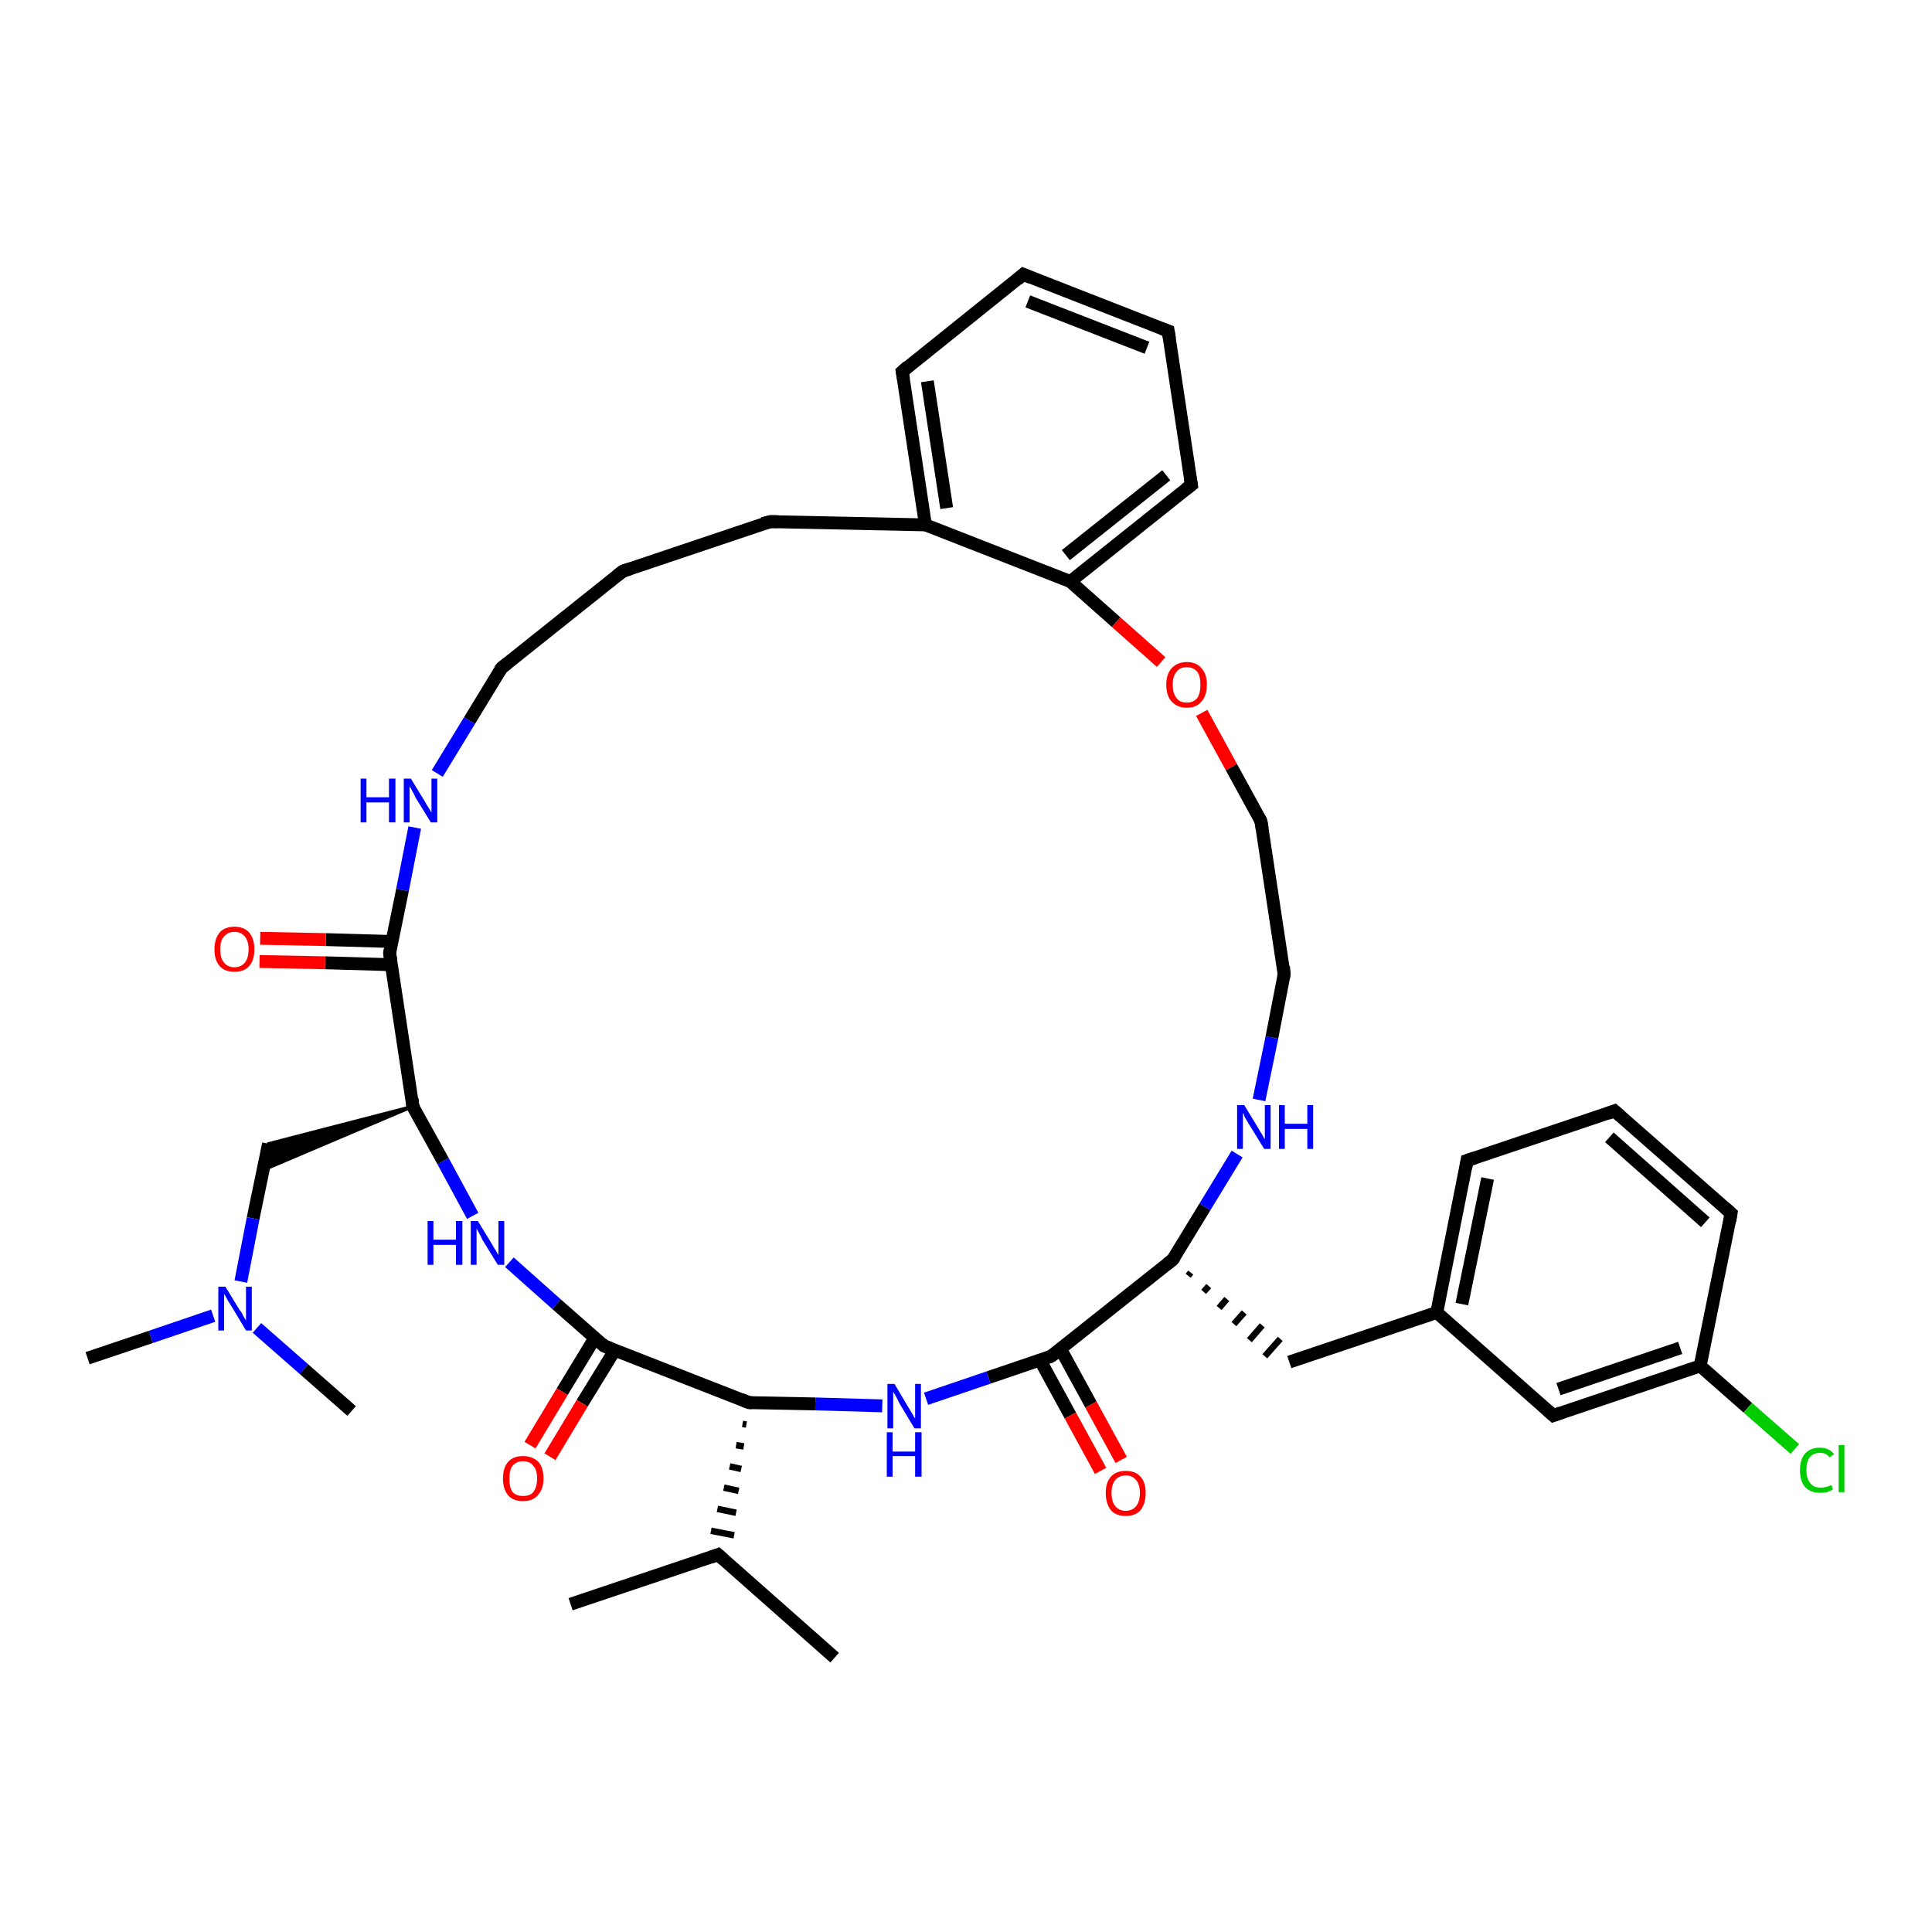 <?xml version='1.0' encoding='iso-8859-1'?>
<svg version='1.1' baseProfile='full'
              xmlns='http://www.w3.org/2000/svg'
                      xmlns:rdkit='http://www.rdkit.org/xml'
                      xmlns:xlink='http://www.w3.org/1999/xlink'
                  xml:space='preserve'
width='300px' height='300px' viewBox='0 0 300 300'>
<!-- END OF HEADER -->
<rect style='opacity:1.0;fill:#FFFFFF;stroke:none' width='300.0' height='300.0' x='0.0' y='0.0'> </rect>
<path class='bond-0 atom-0 atom-1' d='M 88.6,249.1 L 111.5,241.4' style='fill:none;fill-rule:evenodd;stroke:#000000;stroke-width:2.0px;stroke-linecap:butt;stroke-linejoin:miter;stroke-opacity:1' />
<path class='bond-1 atom-1 atom-2' d='M 111.5,241.4 L 129.6,257.4' style='fill:none;fill-rule:evenodd;stroke:#000000;stroke-width:2.0px;stroke-linecap:butt;stroke-linejoin:miter;stroke-opacity:1' />
<path class='bond-2 atom-3 atom-1' d='M 115.3,221.1 L 115.9,221.2' style='fill:none;fill-rule:evenodd;stroke:#000000;stroke-width:1.0px;stroke-linecap:butt;stroke-linejoin:miter;stroke-opacity:1' />
<path class='bond-2 atom-3 atom-1' d='M 114.3,224.4 L 115.5,224.6' style='fill:none;fill-rule:evenodd;stroke:#000000;stroke-width:1.0px;stroke-linecap:butt;stroke-linejoin:miter;stroke-opacity:1' />
<path class='bond-2 atom-3 atom-1' d='M 113.3,227.7 L 115.1,228.1' style='fill:none;fill-rule:evenodd;stroke:#000000;stroke-width:1.0px;stroke-linecap:butt;stroke-linejoin:miter;stroke-opacity:1' />
<path class='bond-2 atom-3 atom-1' d='M 112.4,231.0 L 114.7,231.5' style='fill:none;fill-rule:evenodd;stroke:#000000;stroke-width:1.0px;stroke-linecap:butt;stroke-linejoin:miter;stroke-opacity:1' />
<path class='bond-2 atom-3 atom-1' d='M 111.4,234.3 L 114.3,234.9' style='fill:none;fill-rule:evenodd;stroke:#000000;stroke-width:1.0px;stroke-linecap:butt;stroke-linejoin:miter;stroke-opacity:1' />
<path class='bond-2 atom-3 atom-1' d='M 110.4,237.7 L 114.0,238.4' style='fill:none;fill-rule:evenodd;stroke:#000000;stroke-width:1.0px;stroke-linecap:butt;stroke-linejoin:miter;stroke-opacity:1' />
<path class='bond-3 atom-3 atom-4' d='M 116.3,217.8 L 126.6,218.0' style='fill:none;fill-rule:evenodd;stroke:#000000;stroke-width:2.0px;stroke-linecap:butt;stroke-linejoin:miter;stroke-opacity:1' />
<path class='bond-3 atom-3 atom-4' d='M 126.6,218.0 L 137.0,218.3' style='fill:none;fill-rule:evenodd;stroke:#0000FF;stroke-width:2.0px;stroke-linecap:butt;stroke-linejoin:miter;stroke-opacity:1' />
<path class='bond-4 atom-4 atom-5' d='M 143.8,217.2 L 153.5,213.9' style='fill:none;fill-rule:evenodd;stroke:#0000FF;stroke-width:2.0px;stroke-linecap:butt;stroke-linejoin:miter;stroke-opacity:1' />
<path class='bond-4 atom-4 atom-5' d='M 153.5,213.9 L 163.2,210.6' style='fill:none;fill-rule:evenodd;stroke:#000000;stroke-width:2.0px;stroke-linecap:butt;stroke-linejoin:miter;stroke-opacity:1' />
<path class='bond-5 atom-5 atom-6' d='M 161.5,211.2 L 166.2,219.8' style='fill:none;fill-rule:evenodd;stroke:#000000;stroke-width:2.0px;stroke-linecap:butt;stroke-linejoin:miter;stroke-opacity:1' />
<path class='bond-5 atom-5 atom-6' d='M 166.2,219.8 L 170.9,228.4' style='fill:none;fill-rule:evenodd;stroke:#FF0000;stroke-width:2.0px;stroke-linecap:butt;stroke-linejoin:miter;stroke-opacity:1' />
<path class='bond-5 atom-5 atom-6' d='M 164.7,209.5 L 169.4,218.1' style='fill:none;fill-rule:evenodd;stroke:#000000;stroke-width:2.0px;stroke-linecap:butt;stroke-linejoin:miter;stroke-opacity:1' />
<path class='bond-5 atom-5 atom-6' d='M 169.4,218.1 L 174.1,226.7' style='fill:none;fill-rule:evenodd;stroke:#FF0000;stroke-width:2.0px;stroke-linecap:butt;stroke-linejoin:miter;stroke-opacity:1' />
<path class='bond-6 atom-5 atom-7' d='M 163.2,210.6 L 182.1,195.6' style='fill:none;fill-rule:evenodd;stroke:#000000;stroke-width:2.0px;stroke-linecap:butt;stroke-linejoin:miter;stroke-opacity:1' />
<path class='bond-7 atom-7 atom-8' d='M 184.5,198.1 L 184.9,197.6' style='fill:none;fill-rule:evenodd;stroke:#000000;stroke-width:1.0px;stroke-linecap:butt;stroke-linejoin:miter;stroke-opacity:1' />
<path class='bond-7 atom-7 atom-8' d='M 186.9,200.6 L 187.7,199.7' style='fill:none;fill-rule:evenodd;stroke:#000000;stroke-width:1.0px;stroke-linecap:butt;stroke-linejoin:miter;stroke-opacity:1' />
<path class='bond-7 atom-7 atom-8' d='M 189.3,203.1 L 190.5,201.7' style='fill:none;fill-rule:evenodd;stroke:#000000;stroke-width:1.0px;stroke-linecap:butt;stroke-linejoin:miter;stroke-opacity:1' />
<path class='bond-7 atom-7 atom-8' d='M 191.6,205.6 L 193.2,203.8' style='fill:none;fill-rule:evenodd;stroke:#000000;stroke-width:1.0px;stroke-linecap:butt;stroke-linejoin:miter;stroke-opacity:1' />
<path class='bond-7 atom-7 atom-8' d='M 194.0,208.1 L 196.0,205.8' style='fill:none;fill-rule:evenodd;stroke:#000000;stroke-width:1.0px;stroke-linecap:butt;stroke-linejoin:miter;stroke-opacity:1' />
<path class='bond-7 atom-7 atom-8' d='M 196.4,210.6 L 198.8,207.9' style='fill:none;fill-rule:evenodd;stroke:#000000;stroke-width:1.0px;stroke-linecap:butt;stroke-linejoin:miter;stroke-opacity:1' />
<path class='bond-8 atom-8 atom-9' d='M 200.2,211.5 L 223.1,203.8' style='fill:none;fill-rule:evenodd;stroke:#000000;stroke-width:2.0px;stroke-linecap:butt;stroke-linejoin:miter;stroke-opacity:1' />
<path class='bond-9 atom-9 atom-10' d='M 223.1,203.8 L 227.8,180.2' style='fill:none;fill-rule:evenodd;stroke:#000000;stroke-width:2.0px;stroke-linecap:butt;stroke-linejoin:miter;stroke-opacity:1' />
<path class='bond-9 atom-9 atom-10' d='M 227.0,202.5 L 231.0,183.0' style='fill:none;fill-rule:evenodd;stroke:#000000;stroke-width:2.0px;stroke-linecap:butt;stroke-linejoin:miter;stroke-opacity:1' />
<path class='bond-10 atom-10 atom-11' d='M 227.8,180.2 L 250.7,172.5' style='fill:none;fill-rule:evenodd;stroke:#000000;stroke-width:2.0px;stroke-linecap:butt;stroke-linejoin:miter;stroke-opacity:1' />
<path class='bond-11 atom-11 atom-12' d='M 250.7,172.5 L 268.8,188.4' style='fill:none;fill-rule:evenodd;stroke:#000000;stroke-width:2.0px;stroke-linecap:butt;stroke-linejoin:miter;stroke-opacity:1' />
<path class='bond-11 atom-11 atom-12' d='M 249.9,176.6 L 264.8,189.8' style='fill:none;fill-rule:evenodd;stroke:#000000;stroke-width:2.0px;stroke-linecap:butt;stroke-linejoin:miter;stroke-opacity:1' />
<path class='bond-12 atom-12 atom-13' d='M 268.8,188.4 L 264.0,212.1' style='fill:none;fill-rule:evenodd;stroke:#000000;stroke-width:2.0px;stroke-linecap:butt;stroke-linejoin:miter;stroke-opacity:1' />
<path class='bond-13 atom-13 atom-14' d='M 264.0,212.1 L 271.4,218.6' style='fill:none;fill-rule:evenodd;stroke:#000000;stroke-width:2.0px;stroke-linecap:butt;stroke-linejoin:miter;stroke-opacity:1' />
<path class='bond-13 atom-13 atom-14' d='M 271.4,218.6 L 278.7,225.0' style='fill:none;fill-rule:evenodd;stroke:#00CC00;stroke-width:2.0px;stroke-linecap:butt;stroke-linejoin:miter;stroke-opacity:1' />
<path class='bond-14 atom-13 atom-15' d='M 264.0,212.1 L 241.2,219.8' style='fill:none;fill-rule:evenodd;stroke:#000000;stroke-width:2.0px;stroke-linecap:butt;stroke-linejoin:miter;stroke-opacity:1' />
<path class='bond-14 atom-13 atom-15' d='M 260.9,209.3 L 242.0,215.7' style='fill:none;fill-rule:evenodd;stroke:#000000;stroke-width:2.0px;stroke-linecap:butt;stroke-linejoin:miter;stroke-opacity:1' />
<path class='bond-15 atom-7 atom-16' d='M 182.1,195.6 L 187.1,187.4' style='fill:none;fill-rule:evenodd;stroke:#000000;stroke-width:2.0px;stroke-linecap:butt;stroke-linejoin:miter;stroke-opacity:1' />
<path class='bond-15 atom-7 atom-16' d='M 187.1,187.4 L 192.1,179.2' style='fill:none;fill-rule:evenodd;stroke:#0000FF;stroke-width:2.0px;stroke-linecap:butt;stroke-linejoin:miter;stroke-opacity:1' />
<path class='bond-16 atom-16 atom-17' d='M 195.5,170.8 L 197.5,161.1' style='fill:none;fill-rule:evenodd;stroke:#0000FF;stroke-width:2.0px;stroke-linecap:butt;stroke-linejoin:miter;stroke-opacity:1' />
<path class='bond-16 atom-16 atom-17' d='M 197.5,161.1 L 199.4,151.3' style='fill:none;fill-rule:evenodd;stroke:#000000;stroke-width:2.0px;stroke-linecap:butt;stroke-linejoin:miter;stroke-opacity:1' />
<path class='bond-17 atom-17 atom-18' d='M 199.4,151.3 L 195.8,127.5' style='fill:none;fill-rule:evenodd;stroke:#000000;stroke-width:2.0px;stroke-linecap:butt;stroke-linejoin:miter;stroke-opacity:1' />
<path class='bond-18 atom-18 atom-19' d='M 195.8,127.5 L 191.2,119.1' style='fill:none;fill-rule:evenodd;stroke:#000000;stroke-width:2.0px;stroke-linecap:butt;stroke-linejoin:miter;stroke-opacity:1' />
<path class='bond-18 atom-18 atom-19' d='M 191.2,119.1 L 186.6,110.7' style='fill:none;fill-rule:evenodd;stroke:#FF0000;stroke-width:2.0px;stroke-linecap:butt;stroke-linejoin:miter;stroke-opacity:1' />
<path class='bond-19 atom-19 atom-20' d='M 180.3,102.8 L 173.3,96.6' style='fill:none;fill-rule:evenodd;stroke:#FF0000;stroke-width:2.0px;stroke-linecap:butt;stroke-linejoin:miter;stroke-opacity:1' />
<path class='bond-19 atom-19 atom-20' d='M 173.3,96.6 L 166.2,90.3' style='fill:none;fill-rule:evenodd;stroke:#000000;stroke-width:2.0px;stroke-linecap:butt;stroke-linejoin:miter;stroke-opacity:1' />
<path class='bond-20 atom-20 atom-21' d='M 166.2,90.3 L 185.0,75.3' style='fill:none;fill-rule:evenodd;stroke:#000000;stroke-width:2.0px;stroke-linecap:butt;stroke-linejoin:miter;stroke-opacity:1' />
<path class='bond-20 atom-20 atom-21' d='M 165.5,86.2 L 181.1,73.8' style='fill:none;fill-rule:evenodd;stroke:#000000;stroke-width:2.0px;stroke-linecap:butt;stroke-linejoin:miter;stroke-opacity:1' />
<path class='bond-21 atom-21 atom-22' d='M 185.0,75.3 L 181.4,51.4' style='fill:none;fill-rule:evenodd;stroke:#000000;stroke-width:2.0px;stroke-linecap:butt;stroke-linejoin:miter;stroke-opacity:1' />
<path class='bond-22 atom-22 atom-23' d='M 181.4,51.4 L 158.9,42.6' style='fill:none;fill-rule:evenodd;stroke:#000000;stroke-width:2.0px;stroke-linecap:butt;stroke-linejoin:miter;stroke-opacity:1' />
<path class='bond-22 atom-22 atom-23' d='M 178.1,54.0 L 159.6,46.8' style='fill:none;fill-rule:evenodd;stroke:#000000;stroke-width:2.0px;stroke-linecap:butt;stroke-linejoin:miter;stroke-opacity:1' />
<path class='bond-23 atom-23 atom-24' d='M 158.9,42.6 L 140.1,57.7' style='fill:none;fill-rule:evenodd;stroke:#000000;stroke-width:2.0px;stroke-linecap:butt;stroke-linejoin:miter;stroke-opacity:1' />
<path class='bond-24 atom-24 atom-25' d='M 140.1,57.7 L 143.7,81.5' style='fill:none;fill-rule:evenodd;stroke:#000000;stroke-width:2.0px;stroke-linecap:butt;stroke-linejoin:miter;stroke-opacity:1' />
<path class='bond-24 atom-24 atom-25' d='M 144.0,59.2 L 147.0,78.9' style='fill:none;fill-rule:evenodd;stroke:#000000;stroke-width:2.0px;stroke-linecap:butt;stroke-linejoin:miter;stroke-opacity:1' />
<path class='bond-25 atom-25 atom-26' d='M 143.7,81.5 L 119.6,81.0' style='fill:none;fill-rule:evenodd;stroke:#000000;stroke-width:2.0px;stroke-linecap:butt;stroke-linejoin:miter;stroke-opacity:1' />
<path class='bond-26 atom-26 atom-27' d='M 119.6,81.0 L 96.7,88.7' style='fill:none;fill-rule:evenodd;stroke:#000000;stroke-width:2.0px;stroke-linecap:butt;stroke-linejoin:miter;stroke-opacity:1' />
<path class='bond-27 atom-27 atom-28' d='M 96.7,88.7 L 77.9,103.7' style='fill:none;fill-rule:evenodd;stroke:#000000;stroke-width:2.0px;stroke-linecap:butt;stroke-linejoin:miter;stroke-opacity:1' />
<path class='bond-28 atom-28 atom-29' d='M 77.9,103.7 L 72.9,111.9' style='fill:none;fill-rule:evenodd;stroke:#000000;stroke-width:2.0px;stroke-linecap:butt;stroke-linejoin:miter;stroke-opacity:1' />
<path class='bond-28 atom-28 atom-29' d='M 72.9,111.9 L 67.9,120.1' style='fill:none;fill-rule:evenodd;stroke:#0000FF;stroke-width:2.0px;stroke-linecap:butt;stroke-linejoin:miter;stroke-opacity:1' />
<path class='bond-29 atom-29 atom-30' d='M 64.4,128.5 L 62.5,138.2' style='fill:none;fill-rule:evenodd;stroke:#0000FF;stroke-width:2.0px;stroke-linecap:butt;stroke-linejoin:miter;stroke-opacity:1' />
<path class='bond-29 atom-29 atom-30' d='M 62.5,138.2 L 60.5,148.0' style='fill:none;fill-rule:evenodd;stroke:#000000;stroke-width:2.0px;stroke-linecap:butt;stroke-linejoin:miter;stroke-opacity:1' />
<path class='bond-30 atom-30 atom-31' d='M 60.9,146.2 L 50.6,145.9' style='fill:none;fill-rule:evenodd;stroke:#000000;stroke-width:2.0px;stroke-linecap:butt;stroke-linejoin:miter;stroke-opacity:1' />
<path class='bond-30 atom-30 atom-31' d='M 50.6,145.9 L 40.4,145.7' style='fill:none;fill-rule:evenodd;stroke:#FF0000;stroke-width:2.0px;stroke-linecap:butt;stroke-linejoin:miter;stroke-opacity:1' />
<path class='bond-30 atom-30 atom-31' d='M 60.8,149.8 L 50.5,149.5' style='fill:none;fill-rule:evenodd;stroke:#000000;stroke-width:2.0px;stroke-linecap:butt;stroke-linejoin:miter;stroke-opacity:1' />
<path class='bond-30 atom-30 atom-31' d='M 50.5,149.5 L 40.3,149.3' style='fill:none;fill-rule:evenodd;stroke:#FF0000;stroke-width:2.0px;stroke-linecap:butt;stroke-linejoin:miter;stroke-opacity:1' />
<path class='bond-31 atom-30 atom-32' d='M 60.5,148.0 L 64.1,171.8' style='fill:none;fill-rule:evenodd;stroke:#000000;stroke-width:2.0px;stroke-linecap:butt;stroke-linejoin:miter;stroke-opacity:1' />
<path class='bond-32 atom-32 atom-33' d='M 64.1,171.8 L 40.8,181.7 L 41.7,177.6 Z' style='fill:#000000;fill-rule:evenodd;fill-opacity:1;stroke:#000000;stroke-width:0.5px;stroke-linecap:butt;stroke-linejoin:miter;stroke-opacity:1;' />
<path class='bond-33 atom-33 atom-34' d='M 41.7,177.6 L 39.3,189.2' style='fill:none;fill-rule:evenodd;stroke:#000000;stroke-width:2.0px;stroke-linecap:butt;stroke-linejoin:miter;stroke-opacity:1' />
<path class='bond-33 atom-33 atom-34' d='M 39.3,189.2 L 37.4,199.0' style='fill:none;fill-rule:evenodd;stroke:#0000FF;stroke-width:2.0px;stroke-linecap:butt;stroke-linejoin:miter;stroke-opacity:1' />
<path class='bond-34 atom-34 atom-35' d='M 39.9,206.2 L 47.2,212.6' style='fill:none;fill-rule:evenodd;stroke:#0000FF;stroke-width:2.0px;stroke-linecap:butt;stroke-linejoin:miter;stroke-opacity:1' />
<path class='bond-34 atom-34 atom-35' d='M 47.2,212.6 L 54.6,219.1' style='fill:none;fill-rule:evenodd;stroke:#000000;stroke-width:2.0px;stroke-linecap:butt;stroke-linejoin:miter;stroke-opacity:1' />
<path class='bond-35 atom-34 atom-36' d='M 33.1,204.3 L 23.4,207.6' style='fill:none;fill-rule:evenodd;stroke:#0000FF;stroke-width:2.0px;stroke-linecap:butt;stroke-linejoin:miter;stroke-opacity:1' />
<path class='bond-35 atom-34 atom-36' d='M 23.4,207.6 L 13.6,210.9' style='fill:none;fill-rule:evenodd;stroke:#000000;stroke-width:2.0px;stroke-linecap:butt;stroke-linejoin:miter;stroke-opacity:1' />
<path class='bond-36 atom-32 atom-37' d='M 64.1,171.8 L 68.8,180.3' style='fill:none;fill-rule:evenodd;stroke:#000000;stroke-width:2.0px;stroke-linecap:butt;stroke-linejoin:miter;stroke-opacity:1' />
<path class='bond-36 atom-32 atom-37' d='M 68.8,180.3 L 73.4,188.8' style='fill:none;fill-rule:evenodd;stroke:#0000FF;stroke-width:2.0px;stroke-linecap:butt;stroke-linejoin:miter;stroke-opacity:1' />
<path class='bond-37 atom-37 atom-38' d='M 79.1,196.0 L 86.4,202.5' style='fill:none;fill-rule:evenodd;stroke:#0000FF;stroke-width:2.0px;stroke-linecap:butt;stroke-linejoin:miter;stroke-opacity:1' />
<path class='bond-37 atom-37 atom-38' d='M 86.4,202.5 L 93.8,209.0' style='fill:none;fill-rule:evenodd;stroke:#000000;stroke-width:2.0px;stroke-linecap:butt;stroke-linejoin:miter;stroke-opacity:1' />
<path class='bond-38 atom-38 atom-39' d='M 92.4,207.7 L 87.3,216.1' style='fill:none;fill-rule:evenodd;stroke:#000000;stroke-width:2.0px;stroke-linecap:butt;stroke-linejoin:miter;stroke-opacity:1' />
<path class='bond-38 atom-38 atom-39' d='M 87.3,216.1 L 82.3,224.4' style='fill:none;fill-rule:evenodd;stroke:#FF0000;stroke-width:2.0px;stroke-linecap:butt;stroke-linejoin:miter;stroke-opacity:1' />
<path class='bond-38 atom-38 atom-39' d='M 95.5,209.6 L 90.4,217.9' style='fill:none;fill-rule:evenodd;stroke:#000000;stroke-width:2.0px;stroke-linecap:butt;stroke-linejoin:miter;stroke-opacity:1' />
<path class='bond-38 atom-38 atom-39' d='M 90.4,217.9 L 85.4,226.2' style='fill:none;fill-rule:evenodd;stroke:#FF0000;stroke-width:2.0px;stroke-linecap:butt;stroke-linejoin:miter;stroke-opacity:1' />
<path class='bond-39 atom-38 atom-3' d='M 93.8,209.0 L 116.3,217.8' style='fill:none;fill-rule:evenodd;stroke:#000000;stroke-width:2.0px;stroke-linecap:butt;stroke-linejoin:miter;stroke-opacity:1' />
<path class='bond-40 atom-15 atom-9' d='M 241.2,219.8 L 223.1,203.8' style='fill:none;fill-rule:evenodd;stroke:#000000;stroke-width:2.0px;stroke-linecap:butt;stroke-linejoin:miter;stroke-opacity:1' />
<path class='bond-41 atom-25 atom-20' d='M 143.7,81.5 L 166.2,90.3' style='fill:none;fill-rule:evenodd;stroke:#000000;stroke-width:2.0px;stroke-linecap:butt;stroke-linejoin:miter;stroke-opacity:1' />
<path d='M 110.4,241.8 L 111.5,241.4 L 112.4,242.2' style='fill:none;stroke:#000000;stroke-width:2.0px;stroke-linecap:butt;stroke-linejoin:miter;stroke-opacity:1;' />
<path d='M 116.8,217.8 L 116.3,217.8 L 115.1,217.3' style='fill:none;stroke:#000000;stroke-width:2.0px;stroke-linecap:butt;stroke-linejoin:miter;stroke-opacity:1;' />
<path d='M 162.8,210.8 L 163.2,210.6 L 164.2,209.9' style='fill:none;stroke:#000000;stroke-width:2.0px;stroke-linecap:butt;stroke-linejoin:miter;stroke-opacity:1;' />
<path d='M 181.2,196.3 L 182.1,195.6 L 182.4,195.2' style='fill:none;stroke:#000000;stroke-width:2.0px;stroke-linecap:butt;stroke-linejoin:miter;stroke-opacity:1;' />
<path d='M 227.6,181.4 L 227.8,180.2 L 229.0,179.8' style='fill:none;stroke:#000000;stroke-width:2.0px;stroke-linecap:butt;stroke-linejoin:miter;stroke-opacity:1;' />
<path d='M 249.6,172.9 L 250.7,172.5 L 251.6,173.3' style='fill:none;stroke:#000000;stroke-width:2.0px;stroke-linecap:butt;stroke-linejoin:miter;stroke-opacity:1;' />
<path d='M 267.9,187.6 L 268.8,188.4 L 268.6,189.6' style='fill:none;stroke:#000000;stroke-width:2.0px;stroke-linecap:butt;stroke-linejoin:miter;stroke-opacity:1;' />
<path d='M 242.3,219.4 L 241.2,219.8 L 240.3,219.0' style='fill:none;stroke:#000000;stroke-width:2.0px;stroke-linecap:butt;stroke-linejoin:miter;stroke-opacity:1;' />
<path d='M 199.3,151.8 L 199.4,151.3 L 199.3,150.1' style='fill:none;stroke:#000000;stroke-width:2.0px;stroke-linecap:butt;stroke-linejoin:miter;stroke-opacity:1;' />
<path d='M 196.0,128.7 L 195.8,127.5 L 195.6,127.1' style='fill:none;stroke:#000000;stroke-width:2.0px;stroke-linecap:butt;stroke-linejoin:miter;stroke-opacity:1;' />
<path d='M 184.1,76.0 L 185.0,75.3 L 184.8,74.1' style='fill:none;stroke:#000000;stroke-width:2.0px;stroke-linecap:butt;stroke-linejoin:miter;stroke-opacity:1;' />
<path d='M 181.6,52.6 L 181.4,51.4 L 180.3,51.0' style='fill:none;stroke:#000000;stroke-width:2.0px;stroke-linecap:butt;stroke-linejoin:miter;stroke-opacity:1;' />
<path d='M 160.1,43.1 L 158.9,42.6 L 158.0,43.4' style='fill:none;stroke:#000000;stroke-width:2.0px;stroke-linecap:butt;stroke-linejoin:miter;stroke-opacity:1;' />
<path d='M 141.0,56.9 L 140.1,57.7 L 140.3,58.9' style='fill:none;stroke:#000000;stroke-width:2.0px;stroke-linecap:butt;stroke-linejoin:miter;stroke-opacity:1;' />
<path d='M 120.8,81.0 L 119.6,81.0 L 118.4,81.3' style='fill:none;stroke:#000000;stroke-width:2.0px;stroke-linecap:butt;stroke-linejoin:miter;stroke-opacity:1;' />
<path d='M 97.9,88.3 L 96.7,88.7 L 95.8,89.4' style='fill:none;stroke:#000000;stroke-width:2.0px;stroke-linecap:butt;stroke-linejoin:miter;stroke-opacity:1;' />
<path d='M 78.8,103.0 L 77.9,103.7 L 77.6,104.1' style='fill:none;stroke:#000000;stroke-width:2.0px;stroke-linecap:butt;stroke-linejoin:miter;stroke-opacity:1;' />
<path d='M 60.6,147.5 L 60.5,148.0 L 60.7,149.2' style='fill:none;stroke:#000000;stroke-width:2.0px;stroke-linecap:butt;stroke-linejoin:miter;stroke-opacity:1;' />
<path d='M 64.0,170.6 L 64.1,171.8 L 64.4,172.2' style='fill:none;stroke:#000000;stroke-width:2.0px;stroke-linecap:butt;stroke-linejoin:miter;stroke-opacity:1;' />
<path d='M 93.4,208.6 L 93.8,209.0 L 94.9,209.4' style='fill:none;stroke:#000000;stroke-width:2.0px;stroke-linecap:butt;stroke-linejoin:miter;stroke-opacity:1;' />
<path class='atom-4' d='M 138.9 214.9
L 141.1 218.6
Q 141.3 218.9, 141.7 219.6
Q 142.0 220.2, 142.1 220.2
L 142.1 214.9
L 143.0 214.9
L 143.0 221.8
L 142.0 221.8
L 139.6 217.8
Q 139.4 217.3, 139.1 216.8
Q 138.8 216.3, 138.7 216.1
L 138.7 221.8
L 137.8 221.8
L 137.8 214.9
L 138.9 214.9
' fill='#0000FF'/>
<path class='atom-4' d='M 137.7 222.4
L 138.6 222.4
L 138.6 225.4
L 142.1 225.4
L 142.1 222.4
L 143.1 222.4
L 143.1 229.3
L 142.1 229.3
L 142.1 226.1
L 138.6 226.1
L 138.6 229.3
L 137.7 229.3
L 137.7 222.4
' fill='#0000FF'/>
<path class='atom-6' d='M 171.7 231.8
Q 171.7 230.2, 172.5 229.3
Q 173.3 228.4, 174.8 228.4
Q 176.3 228.4, 177.1 229.3
Q 177.9 230.2, 177.9 231.8
Q 177.9 233.5, 177.1 234.5
Q 176.3 235.4, 174.8 235.4
Q 173.3 235.4, 172.5 234.5
Q 171.7 233.5, 171.7 231.8
M 174.8 234.6
Q 175.8 234.6, 176.4 233.9
Q 177.0 233.2, 177.0 231.8
Q 177.0 230.5, 176.4 229.8
Q 175.8 229.1, 174.8 229.1
Q 173.8 229.1, 173.2 229.8
Q 172.6 230.5, 172.6 231.8
Q 172.6 233.2, 173.2 233.9
Q 173.8 234.6, 174.8 234.6
' fill='#FF0000'/>
<path class='atom-14' d='M 279.5 228.3
Q 279.5 226.6, 280.3 225.7
Q 281.1 224.8, 282.6 224.8
Q 284.0 224.8, 284.8 225.8
L 284.1 226.3
Q 283.6 225.6, 282.6 225.6
Q 281.6 225.6, 281.0 226.3
Q 280.5 227.0, 280.5 228.3
Q 280.5 229.6, 281.1 230.3
Q 281.6 231.0, 282.7 231.0
Q 283.5 231.0, 284.4 230.6
L 284.6 231.3
Q 284.3 231.5, 283.7 231.7
Q 283.2 231.8, 282.6 231.8
Q 281.1 231.8, 280.3 230.9
Q 279.5 230.0, 279.5 228.3
' fill='#00CC00'/>
<path class='atom-14' d='M 285.5 224.4
L 286.4 224.4
L 286.4 231.7
L 285.5 231.7
L 285.5 224.4
' fill='#00CC00'/>
<path class='atom-16' d='M 193.2 171.6
L 195.4 175.2
Q 195.6 175.6, 196.0 176.2
Q 196.3 176.8, 196.4 176.9
L 196.4 171.6
L 197.3 171.6
L 197.3 178.4
L 196.3 178.4
L 193.9 174.5
Q 193.6 174.0, 193.3 173.5
Q 193.1 172.9, 193.0 172.8
L 193.0 178.4
L 192.1 178.4
L 192.1 171.6
L 193.2 171.6
' fill='#0000FF'/>
<path class='atom-16' d='M 198.6 171.6
L 199.5 171.6
L 199.5 174.5
L 203.0 174.5
L 203.0 171.6
L 203.9 171.6
L 203.9 178.4
L 203.0 178.4
L 203.0 175.3
L 199.5 175.3
L 199.5 178.4
L 198.6 178.4
L 198.6 171.6
' fill='#0000FF'/>
<path class='atom-19' d='M 181.1 106.3
Q 181.1 104.7, 181.9 103.8
Q 182.8 102.8, 184.3 102.8
Q 185.8 102.8, 186.6 103.8
Q 187.4 104.7, 187.4 106.3
Q 187.4 108.0, 186.6 108.9
Q 185.8 109.9, 184.3 109.9
Q 182.8 109.9, 181.9 108.9
Q 181.1 108.0, 181.1 106.3
M 184.3 109.1
Q 185.3 109.1, 185.9 108.4
Q 186.4 107.7, 186.4 106.3
Q 186.4 105.0, 185.9 104.3
Q 185.3 103.6, 184.3 103.6
Q 183.2 103.6, 182.7 104.3
Q 182.1 105.0, 182.1 106.3
Q 182.1 107.7, 182.7 108.4
Q 183.2 109.1, 184.3 109.1
' fill='#FF0000'/>
<path class='atom-29' d='M 56.0 120.9
L 56.9 120.9
L 56.9 123.8
L 60.4 123.8
L 60.4 120.9
L 61.4 120.9
L 61.4 127.7
L 60.4 127.7
L 60.4 124.6
L 56.9 124.6
L 56.9 127.7
L 56.0 127.7
L 56.0 120.9
' fill='#0000FF'/>
<path class='atom-29' d='M 63.8 120.9
L 66.0 124.5
Q 66.2 124.9, 66.6 125.5
Q 67.0 126.2, 67.0 126.2
L 67.0 120.9
L 67.9 120.9
L 67.9 127.7
L 66.9 127.7
L 64.5 123.8
Q 64.3 123.3, 64.0 122.8
Q 63.7 122.2, 63.6 122.1
L 63.6 127.7
L 62.7 127.7
L 62.7 120.9
L 63.8 120.9
' fill='#0000FF'/>
<path class='atom-31' d='M 33.3 147.4
Q 33.3 145.8, 34.1 144.8
Q 34.9 143.9, 36.4 143.9
Q 37.9 143.9, 38.7 144.8
Q 39.5 145.8, 39.5 147.4
Q 39.5 149.1, 38.7 150.0
Q 37.9 150.9, 36.4 150.9
Q 34.9 150.9, 34.1 150.0
Q 33.3 149.1, 33.3 147.4
M 36.4 150.2
Q 37.4 150.2, 38.0 149.5
Q 38.6 148.8, 38.6 147.4
Q 38.6 146.1, 38.0 145.4
Q 37.4 144.7, 36.4 144.7
Q 35.4 144.7, 34.8 145.4
Q 34.2 146.0, 34.2 147.4
Q 34.2 148.8, 34.8 149.5
Q 35.4 150.2, 36.4 150.2
' fill='#FF0000'/>
<path class='atom-34' d='M 35.0 199.8
L 37.2 203.4
Q 37.5 203.7, 37.8 204.4
Q 38.2 205.0, 38.2 205.1
L 38.2 199.8
L 39.1 199.8
L 39.1 206.6
L 38.2 206.6
L 35.8 202.6
Q 35.5 202.2, 35.2 201.6
Q 34.9 201.1, 34.8 200.9
L 34.8 206.6
L 33.9 206.6
L 33.9 199.8
L 35.0 199.8
' fill='#0000FF'/>
<path class='atom-37' d='M 66.4 189.6
L 67.3 189.6
L 67.3 192.5
L 70.8 192.5
L 70.8 189.6
L 71.8 189.6
L 71.8 196.4
L 70.8 196.4
L 70.8 193.3
L 67.3 193.3
L 67.3 196.4
L 66.4 196.4
L 66.4 189.6
' fill='#0000FF'/>
<path class='atom-37' d='M 74.2 189.6
L 76.4 193.2
Q 76.6 193.6, 77.0 194.2
Q 77.4 194.9, 77.4 194.9
L 77.4 189.6
L 78.3 189.6
L 78.3 196.4
L 77.3 196.4
L 74.9 192.5
Q 74.7 192.0, 74.4 191.5
Q 74.1 190.9, 74.0 190.8
L 74.0 196.4
L 73.1 196.4
L 73.1 189.6
L 74.2 189.6
' fill='#0000FF'/>
<path class='atom-39' d='M 78.1 229.6
Q 78.1 227.9, 78.9 227.0
Q 79.7 226.1, 81.2 226.1
Q 82.7 226.1, 83.6 227.0
Q 84.4 227.9, 84.4 229.6
Q 84.4 231.2, 83.5 232.2
Q 82.7 233.1, 81.2 233.1
Q 79.7 233.1, 78.9 232.2
Q 78.1 231.2, 78.1 229.6
M 81.2 232.3
Q 82.3 232.3, 82.8 231.7
Q 83.4 230.9, 83.4 229.6
Q 83.4 228.2, 82.8 227.6
Q 82.3 226.9, 81.2 226.9
Q 80.2 226.9, 79.6 227.6
Q 79.1 228.2, 79.1 229.6
Q 79.1 231.0, 79.6 231.7
Q 80.2 232.3, 81.2 232.3
' fill='#FF0000'/>
</svg>
